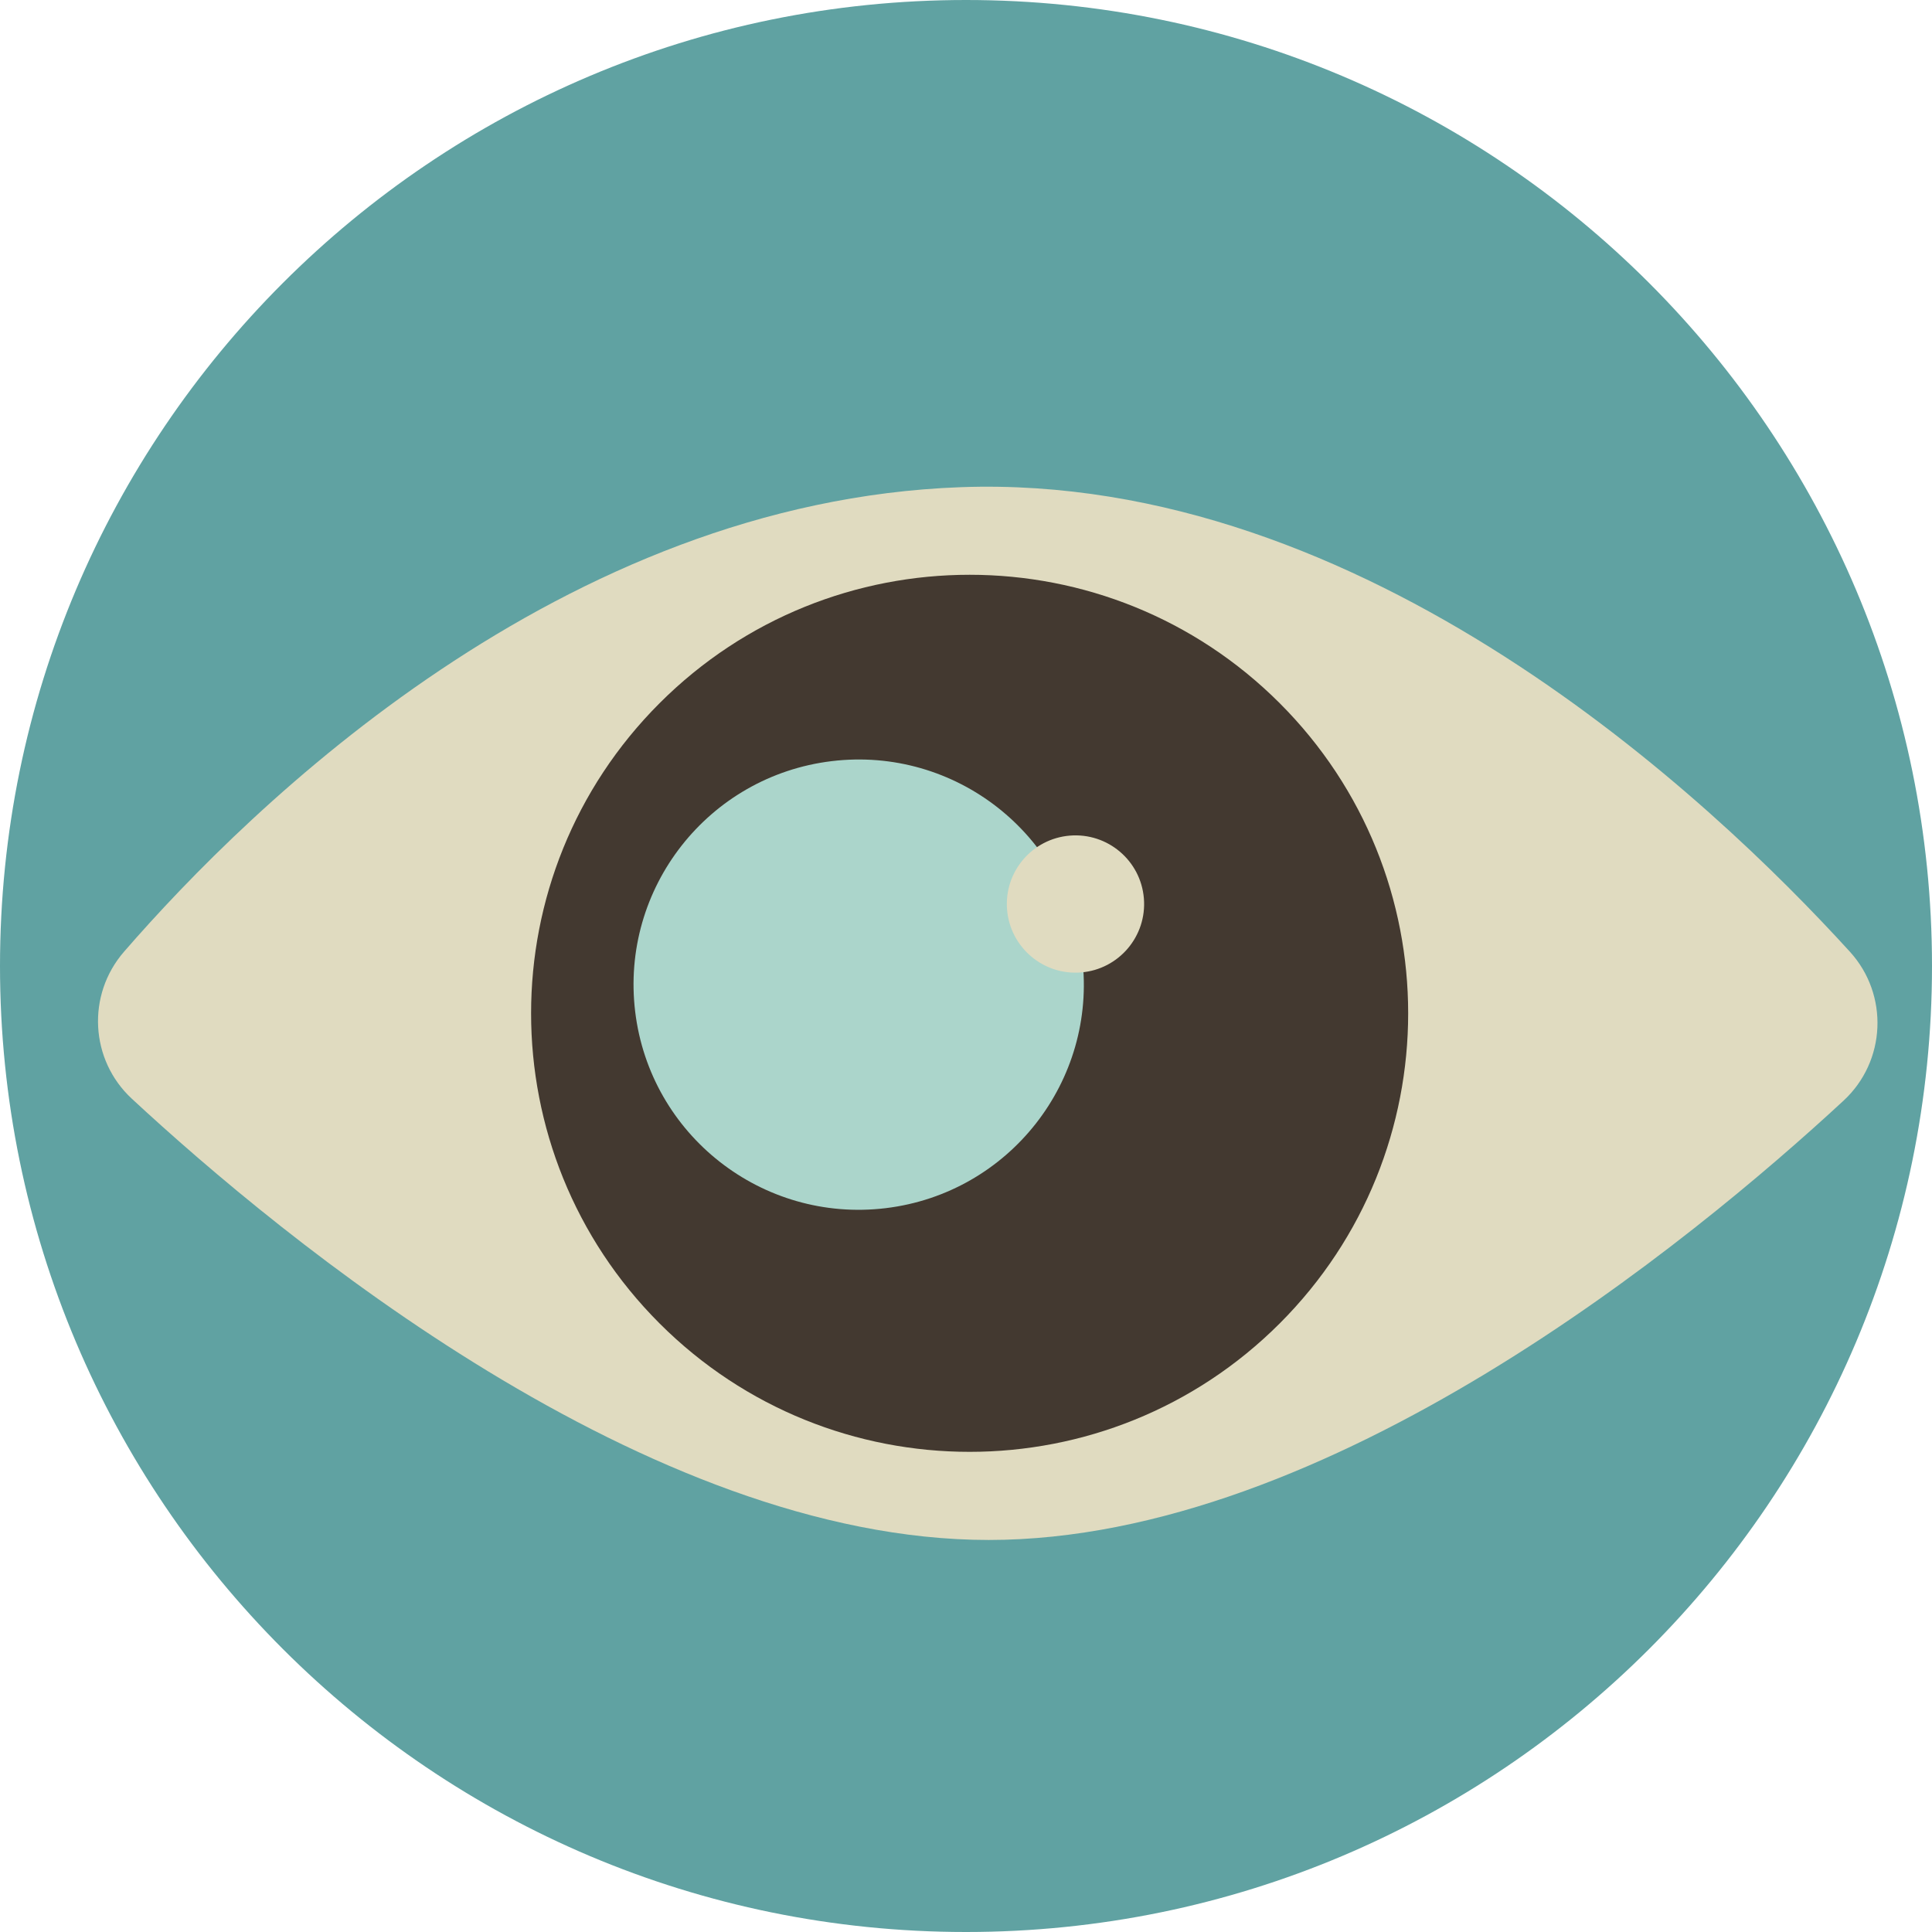 <svg width="82" height="82" viewBox="0 0 82 82" fill="none" xmlns="http://www.w3.org/2000/svg">
<path d="M41 82C63.644 82 82 63.644 82 41C82 18.356 63.644 0 41 0C18.356 0 0 18.356 0 41C0 63.644 18.356 82 41 82Z" fill="#60A2A2"/>
<path d="M5.594 46.632C3.817 44.984 3.674 42.226 5.262 40.396C10.666 34.168 23.842 21.284 40.791 20.677C57.925 20.063 72.578 33.874 78.515 40.394C80.177 42.22 80.056 45.042 78.243 46.718C71.812 52.667 56.396 65.361 41.965 65.361C27.464 65.36 11.968 52.542 5.594 46.632Z" fill="#E0DBC0"/>
<path d="M54.316 56.169C61.584 48.901 61.584 37.116 54.316 29.847C47.047 22.578 35.262 22.578 27.993 29.847C20.724 37.116 20.724 48.901 27.993 56.169C35.262 63.438 47.047 63.438 54.316 56.169Z" fill="#433930"/>
<path d="M37.592 51.278C42.831 50.645 46.565 45.884 45.932 40.645C45.299 35.406 40.538 31.672 35.299 32.305C30.06 32.938 26.326 37.699 26.959 42.938C27.592 48.177 32.353 51.911 37.592 51.278Z" fill="#ABD5CB"/>
<path d="M45.886 41.273C47.49 41.141 48.682 39.733 48.55 38.13C48.418 36.526 47.011 35.334 45.407 35.466C43.804 35.598 42.611 37.005 42.743 38.609C42.876 40.212 44.283 41.405 45.886 41.273Z" fill="#E0DBC0"/>
</svg>
